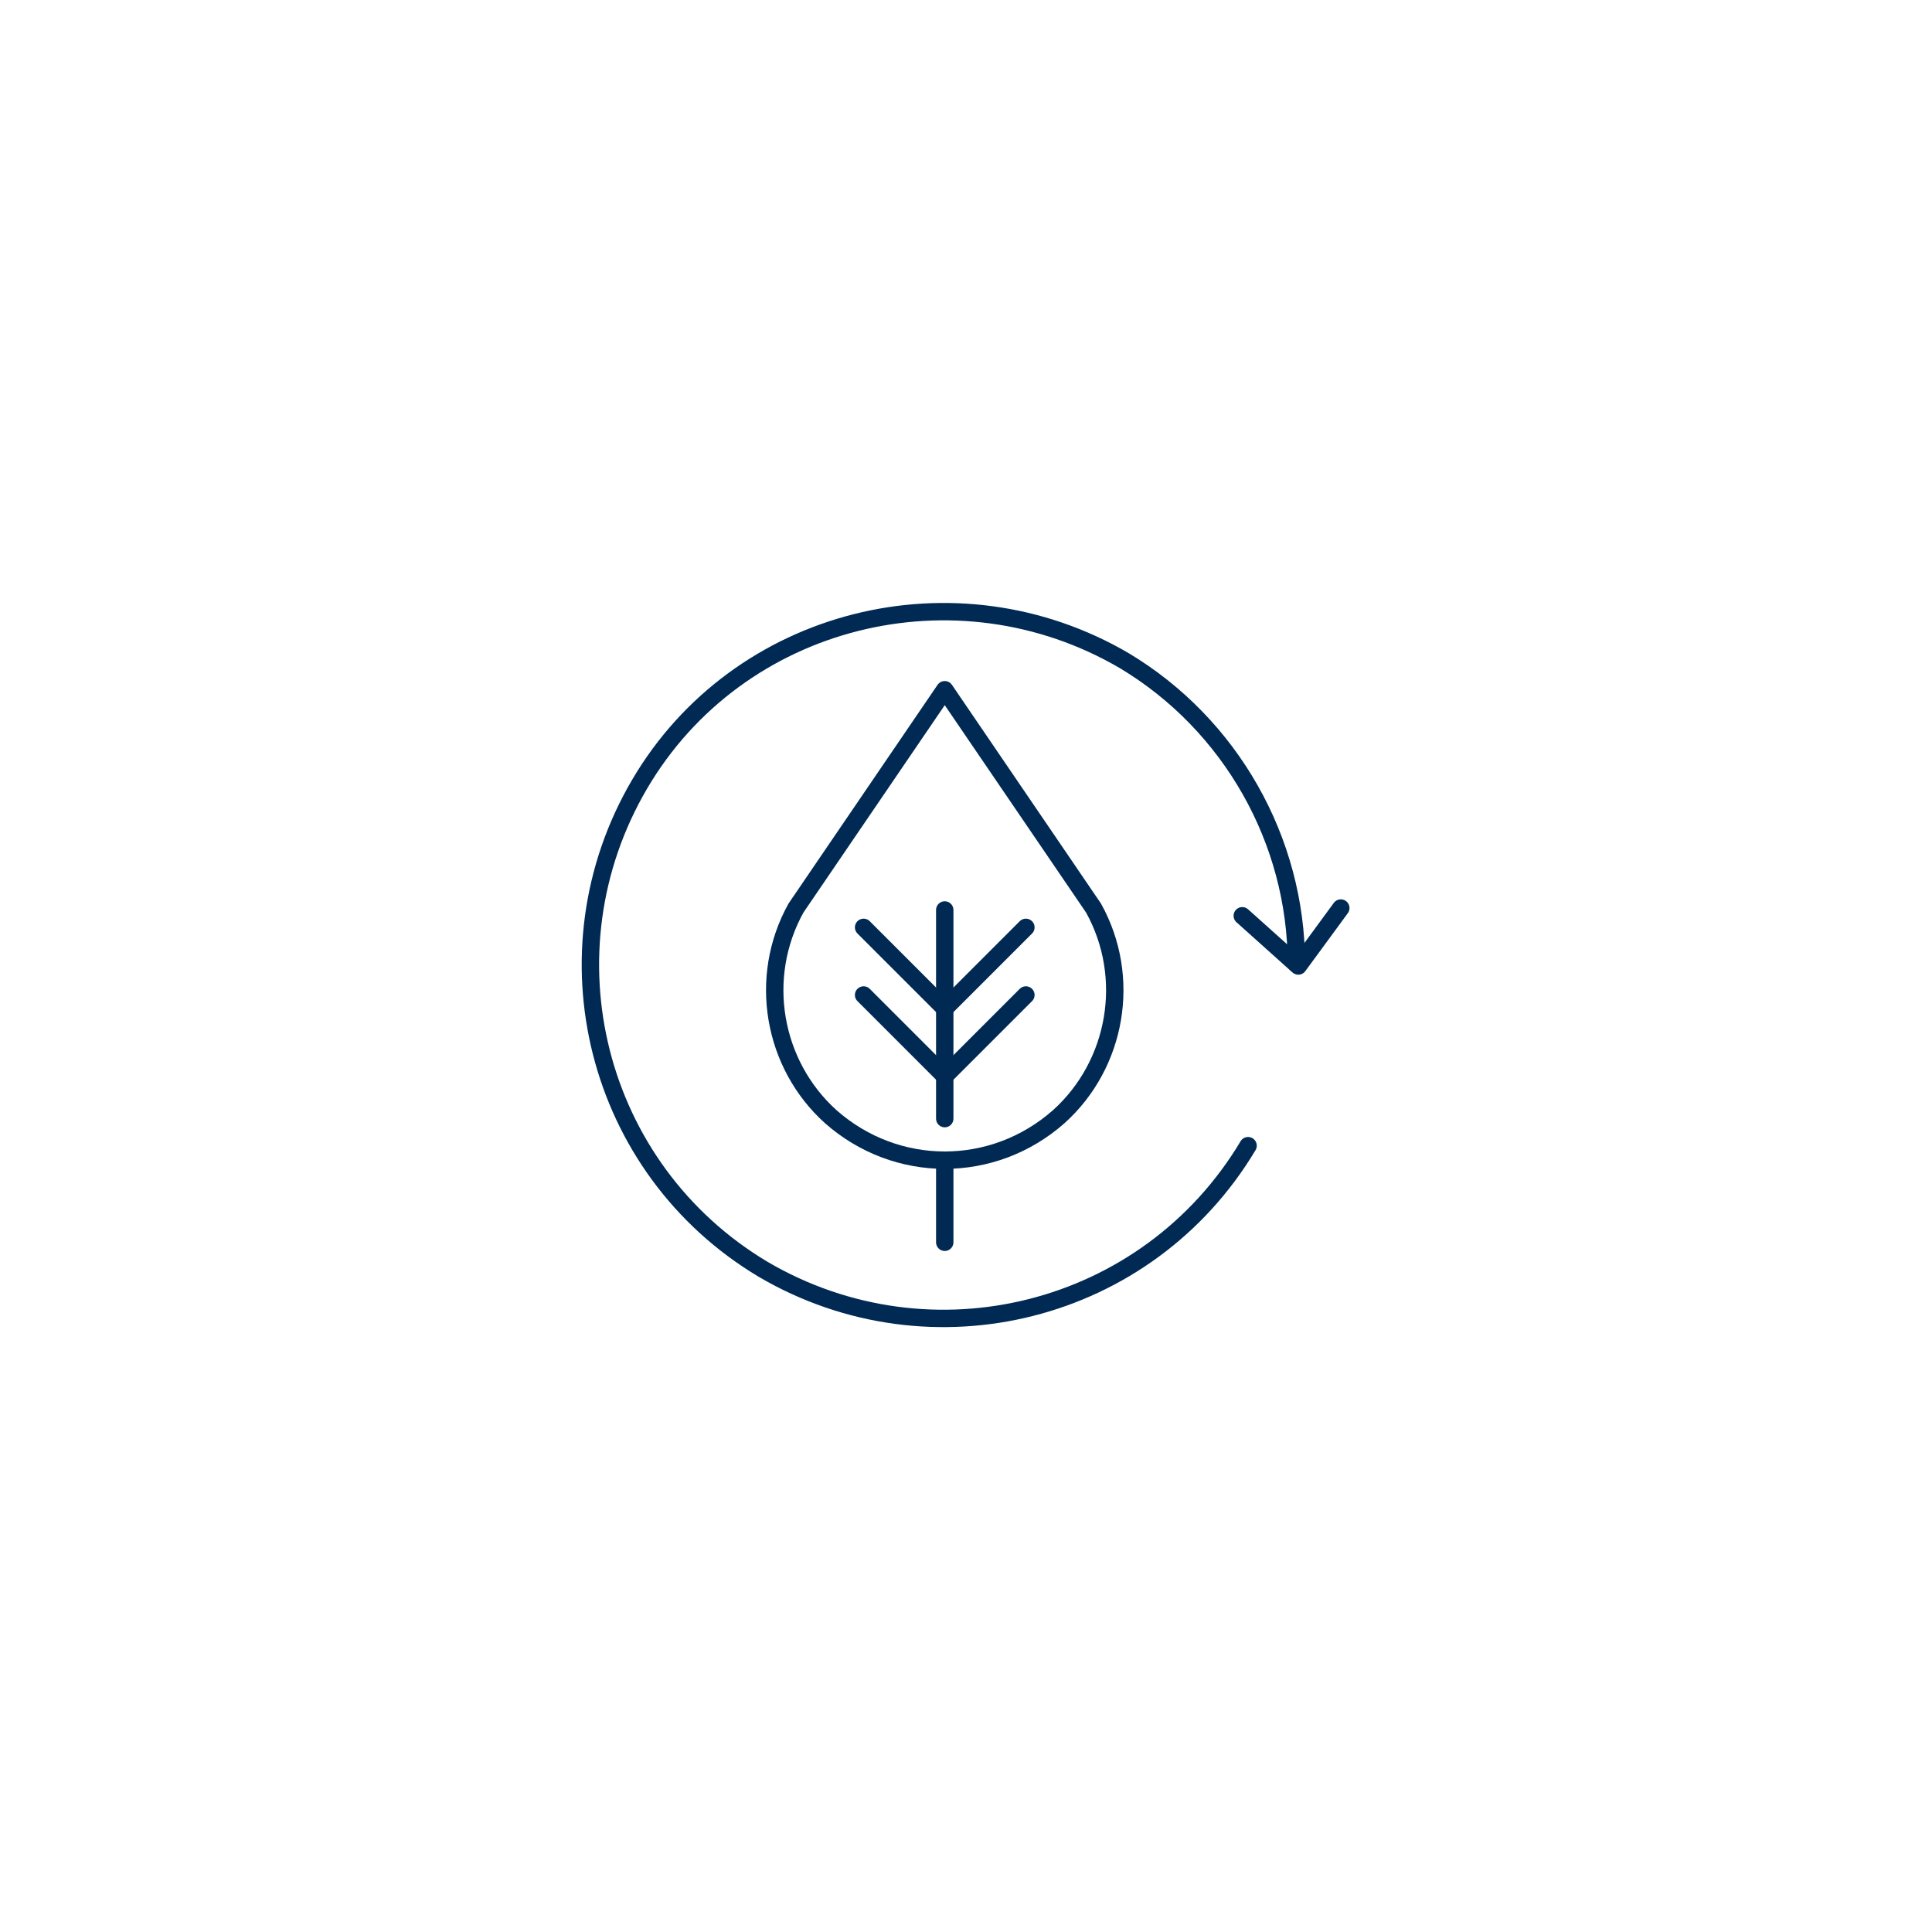 <?xml version="1.0" encoding="utf-8"?>
<!-- Generator: Adobe Illustrator 27.2.0, SVG Export Plug-In . SVG Version: 6.00 Build 0)  -->
<svg version="1.1" id="Layer_1" xmlns="http://www.w3.org/2000/svg" xmlns:xlink="http://www.w3.org/1999/xlink" x="0px" y="0px"
	 viewBox="0 0 100 100" style="enable-background:new 0 0 100 100;" xml:space="preserve">
<style type="text/css">
	.st0{fill:none;stroke:#002A54;stroke-width:0.9;stroke-linecap:round;stroke-linejoin:round;}
</style>
<polyline class="st0" points="69.4,47 67.2,50 64.3,47.4 "/>
<path class="st0" d="M64.6,59.3c-5.2,8.7-16.4,11.5-25.1,6.4c-8.7-5.2-11.5-16.4-6.4-25.1s16.4-11.5,25.1-6.4
	c5.5,3.3,8.9,9.3,8.9,15.7"/>
<path class="st0" d="M54.8,57.8L54.8,57.8c-3.4,3-8.4,3-11.8,0l0,0c-3-2.7-3.8-7.2-1.8-10.8l7.7-11.3L56.6,47
	C58.6,50.6,57.8,55.1,54.8,57.8z"/>
<line class="st0" x1="48.9" y1="47.1" x2="48.9" y2="57.9"/>
<polyline class="st0" points="53.1,51.5 48.9,55.7 44.7,51.5 "/>
<polyline class="st0" points="53.1,48 48.9,52.2 44.7,48 "/>
<line class="st0" x1="48.9" y1="64.3" x2="48.9" y2="60.1"/>
</svg>
